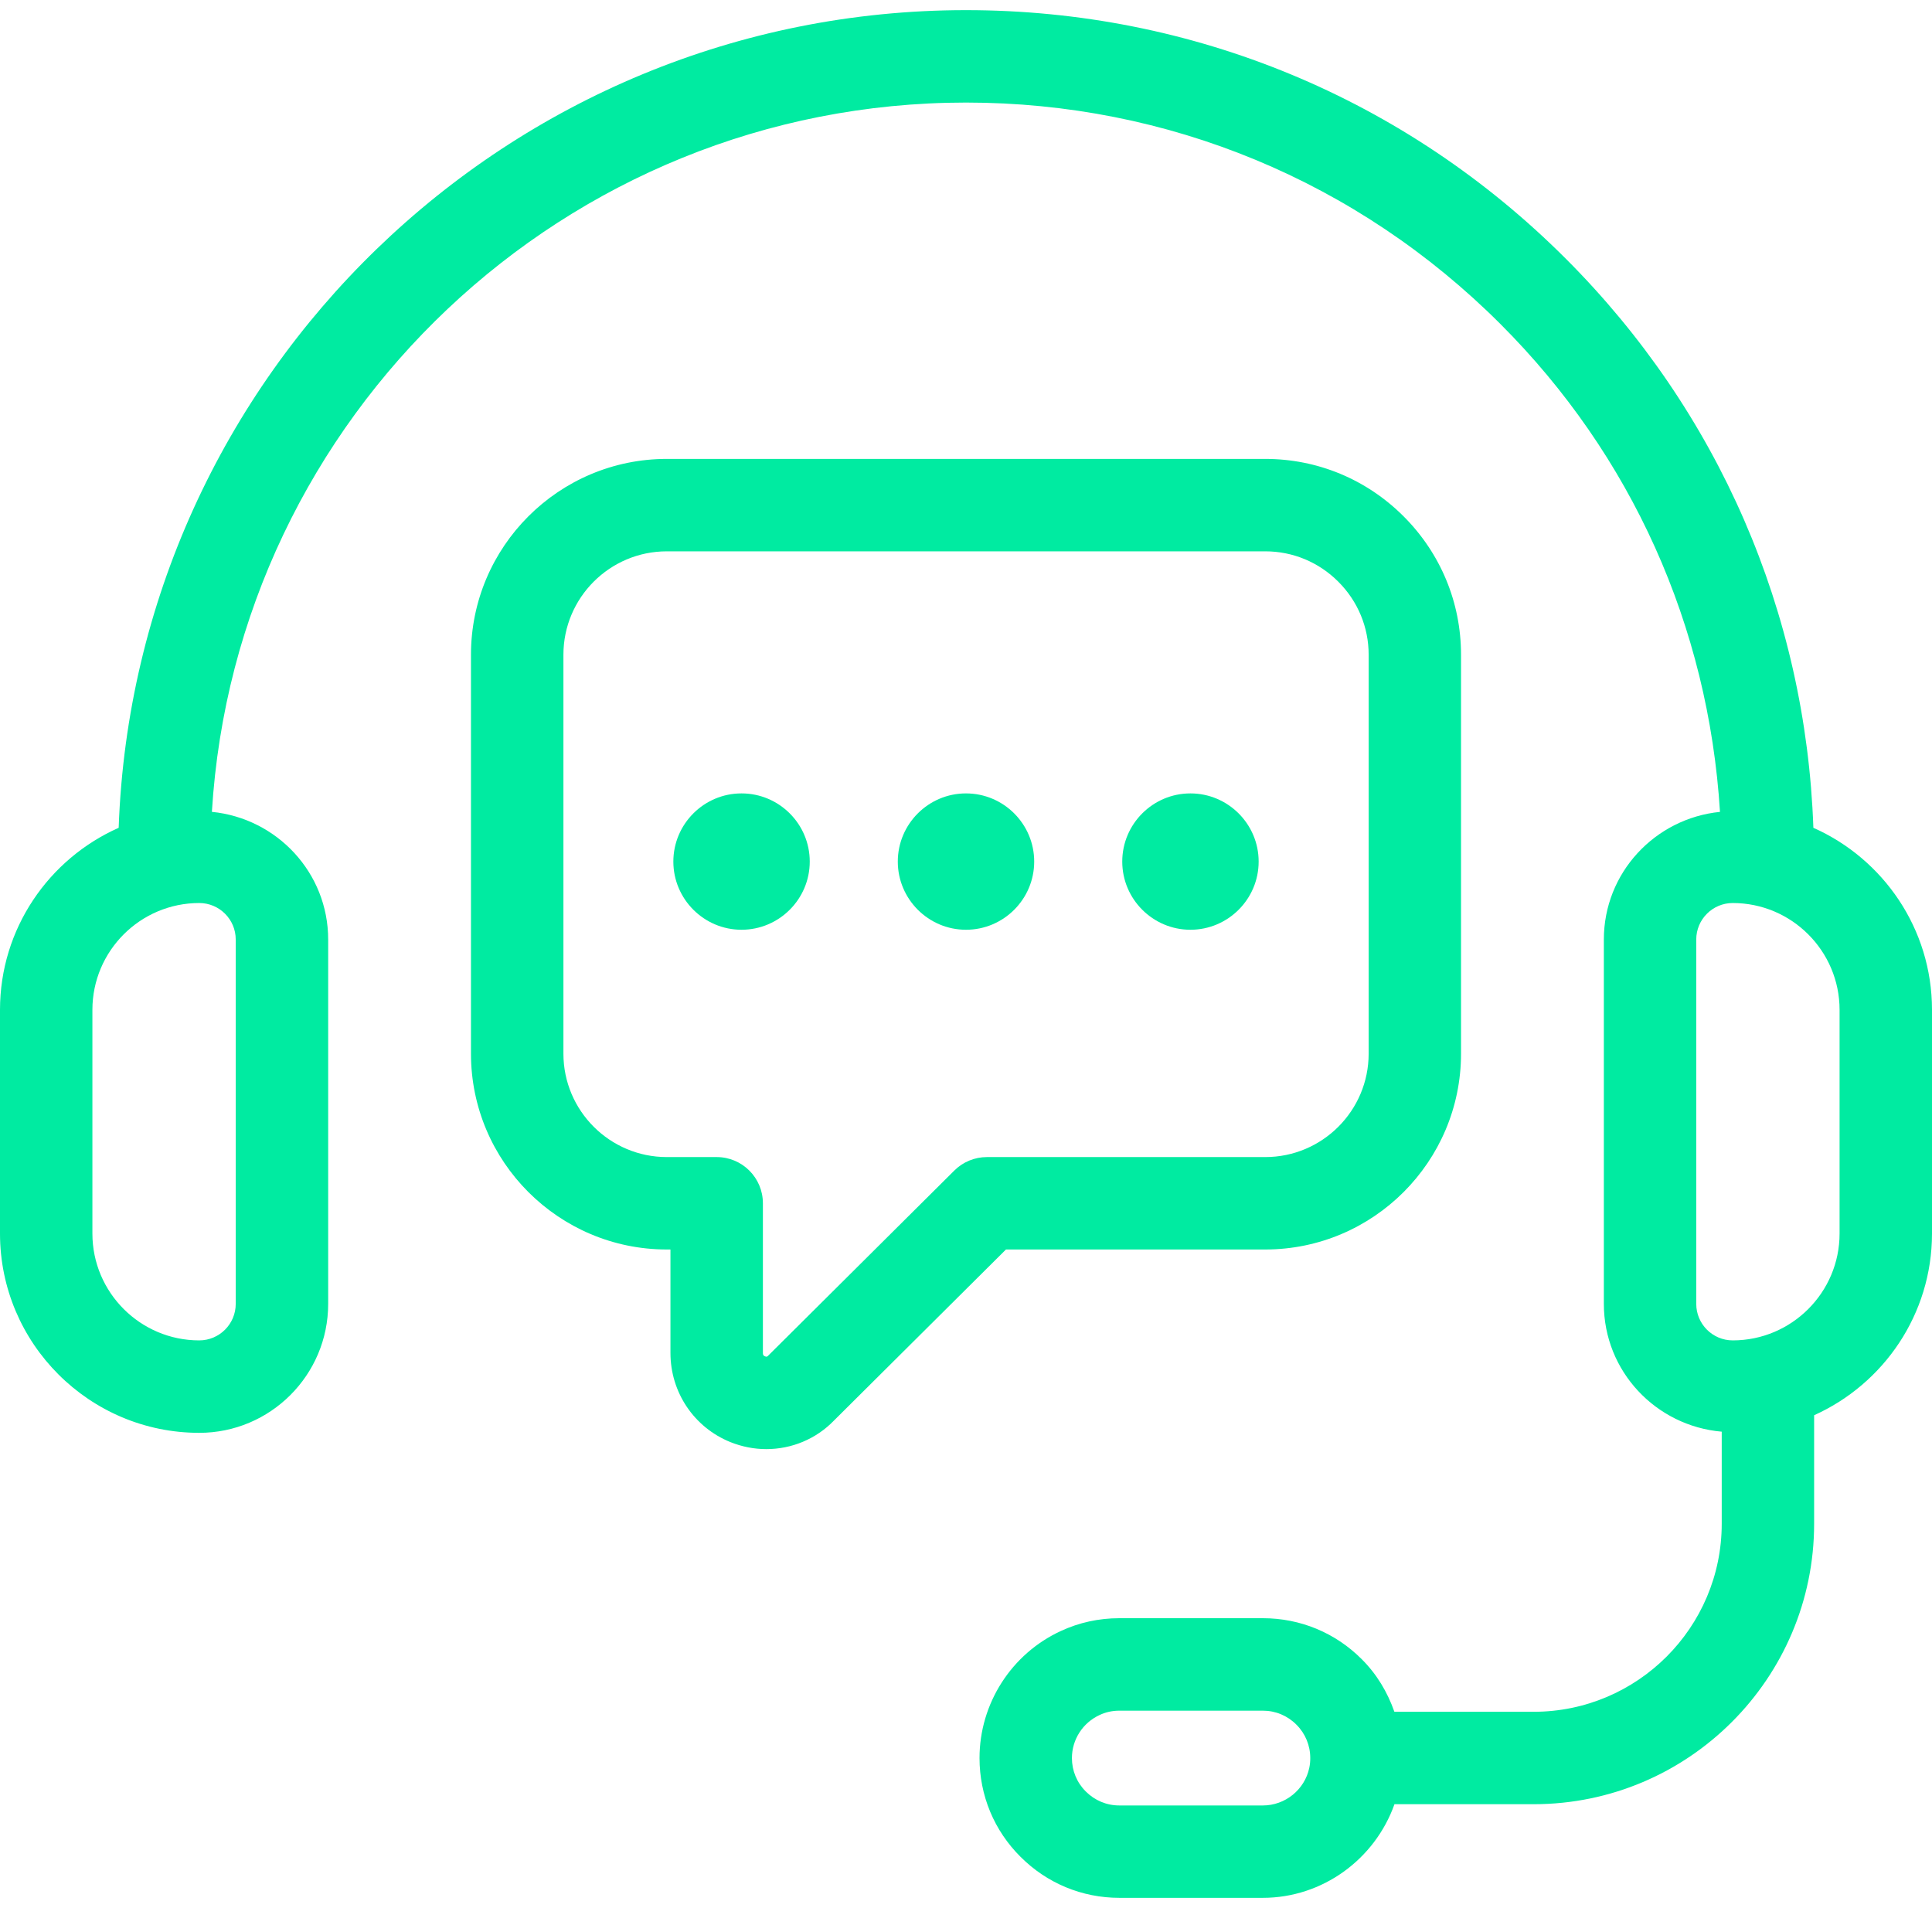 <svg width="80" height="79" viewBox="0 0 80 79" fill="none" xmlns="http://www.w3.org/2000/svg">
<path d="M75.088 34.278C74.775 25.372 71.169 17.045 64.837 10.713C58.199 4.074 49.378 0.42 40 0.42C21.058 0.42 5.581 15.496 4.914 34.278C2.023 35.562 0 38.455 0 41.818V51.081C0 55.63 3.701 59.332 8.251 59.332C11.195 59.332 13.589 56.938 13.589 53.994V38.904C13.589 36.14 11.469 33.886 8.774 33.618C9.769 17.256 23.39 4.247 40 4.247C48.358 4.247 56.217 7.505 62.132 13.42C67.564 18.851 70.743 25.931 71.221 33.619C68.528 33.89 66.412 36.143 66.412 38.904V53.992C66.412 56.78 68.565 59.048 71.293 59.284V63.097C71.293 67.391 67.799 70.883 63.505 70.883H57.738C57.455 70.074 57.011 69.327 56.388 68.707C55.297 67.611 53.843 67.008 52.294 67.008H46.35C45.497 67.008 44.678 67.189 43.928 67.538C41.882 68.479 40.56 70.543 40.56 72.797C40.56 74.345 41.163 75.799 42.257 76.888C43.35 77.983 44.804 78.587 46.35 78.587H52.294C54.759 78.587 56.931 76.993 57.742 74.71H63.505C69.91 74.71 75.119 69.5 75.119 63.097V58.603C77.992 57.31 80 54.428 80 51.079V41.815C80 38.455 77.977 35.562 75.088 34.278ZM9.761 38.904V53.992C9.761 54.825 9.084 55.504 8.25 55.504C5.811 55.504 3.826 53.519 3.826 51.08V41.817C3.826 39.376 5.811 37.393 8.25 37.393C9.084 37.393 9.761 38.071 9.761 38.904ZM54.214 73.207C54.024 74.108 53.216 74.762 52.293 74.762H46.349C45.826 74.762 45.335 74.558 44.96 74.183C44.59 73.815 44.386 73.322 44.386 72.799C44.386 72.035 44.833 71.337 45.535 71.015C45.785 70.897 46.059 70.837 46.349 70.837H52.293C52.816 70.837 53.307 71.04 53.681 71.415C54.051 71.784 54.255 72.276 54.255 72.799C54.257 72.939 54.241 73.08 54.214 73.207ZM76.173 51.08C76.173 53.519 74.188 55.504 71.749 55.504C70.916 55.504 70.238 54.827 70.238 53.992V38.904C70.238 38.071 70.915 37.393 71.749 37.393C74.188 37.393 76.173 39.378 76.173 41.817V51.08Z" fill="#00EBA1"/>
<path d="M52.39 51.74C56.861 51.74 60.498 48.102 60.498 43.632V27.111C60.498 24.95 59.654 22.914 58.12 21.381C56.587 19.848 54.553 19.003 52.39 19.003H27.61C23.139 19.003 19.502 22.64 19.502 27.111V43.632C19.502 48.103 23.139 51.74 27.61 51.74H27.762V56.021C27.762 57.654 28.735 59.103 30.24 59.714C30.726 59.909 31.231 60.006 31.731 60.006C32.774 60.006 33.789 59.593 34.533 58.823L41.655 51.74H52.39ZM39.518 48.469L31.811 56.134C31.776 56.17 31.751 56.197 31.678 56.165C31.59 56.129 31.59 56.072 31.59 56.021V49.826C31.59 48.77 30.734 47.913 29.676 47.913H27.611C25.25 47.913 23.33 45.992 23.33 43.632V27.111C23.33 24.75 25.25 22.83 27.611 22.83H52.392C53.532 22.83 54.605 23.276 55.416 24.087C56.227 24.898 56.673 25.972 56.673 27.111V43.632C56.673 45.993 54.752 47.913 52.392 47.913H40.867C40.361 47.913 39.876 48.113 39.518 48.469Z" fill="#00EBA1"/>
<path d="M30.705 32.854C29.148 32.854 27.882 34.122 27.882 35.677C27.882 37.232 29.15 38.5 30.705 38.5C32.262 38.5 33.53 37.232 33.53 35.677C33.53 34.122 32.264 32.854 30.705 32.854Z" fill="#00EBA1"/>
<path d="M39.999 32.854C38.443 32.854 37.176 34.122 37.176 35.677C37.176 37.232 38.444 38.5 39.999 38.5C41.558 38.5 42.824 37.232 42.824 35.677C42.824 34.122 41.558 32.854 39.999 32.854Z" fill="#00EBA1"/>
<path d="M49.293 32.854C47.736 32.854 46.47 34.122 46.47 35.677C46.47 37.232 47.738 38.5 49.293 38.5C50.85 38.5 52.118 37.232 52.118 35.677C52.118 34.122 50.85 32.854 49.293 32.854Z" fill="#00EBA1"/>
</svg>
